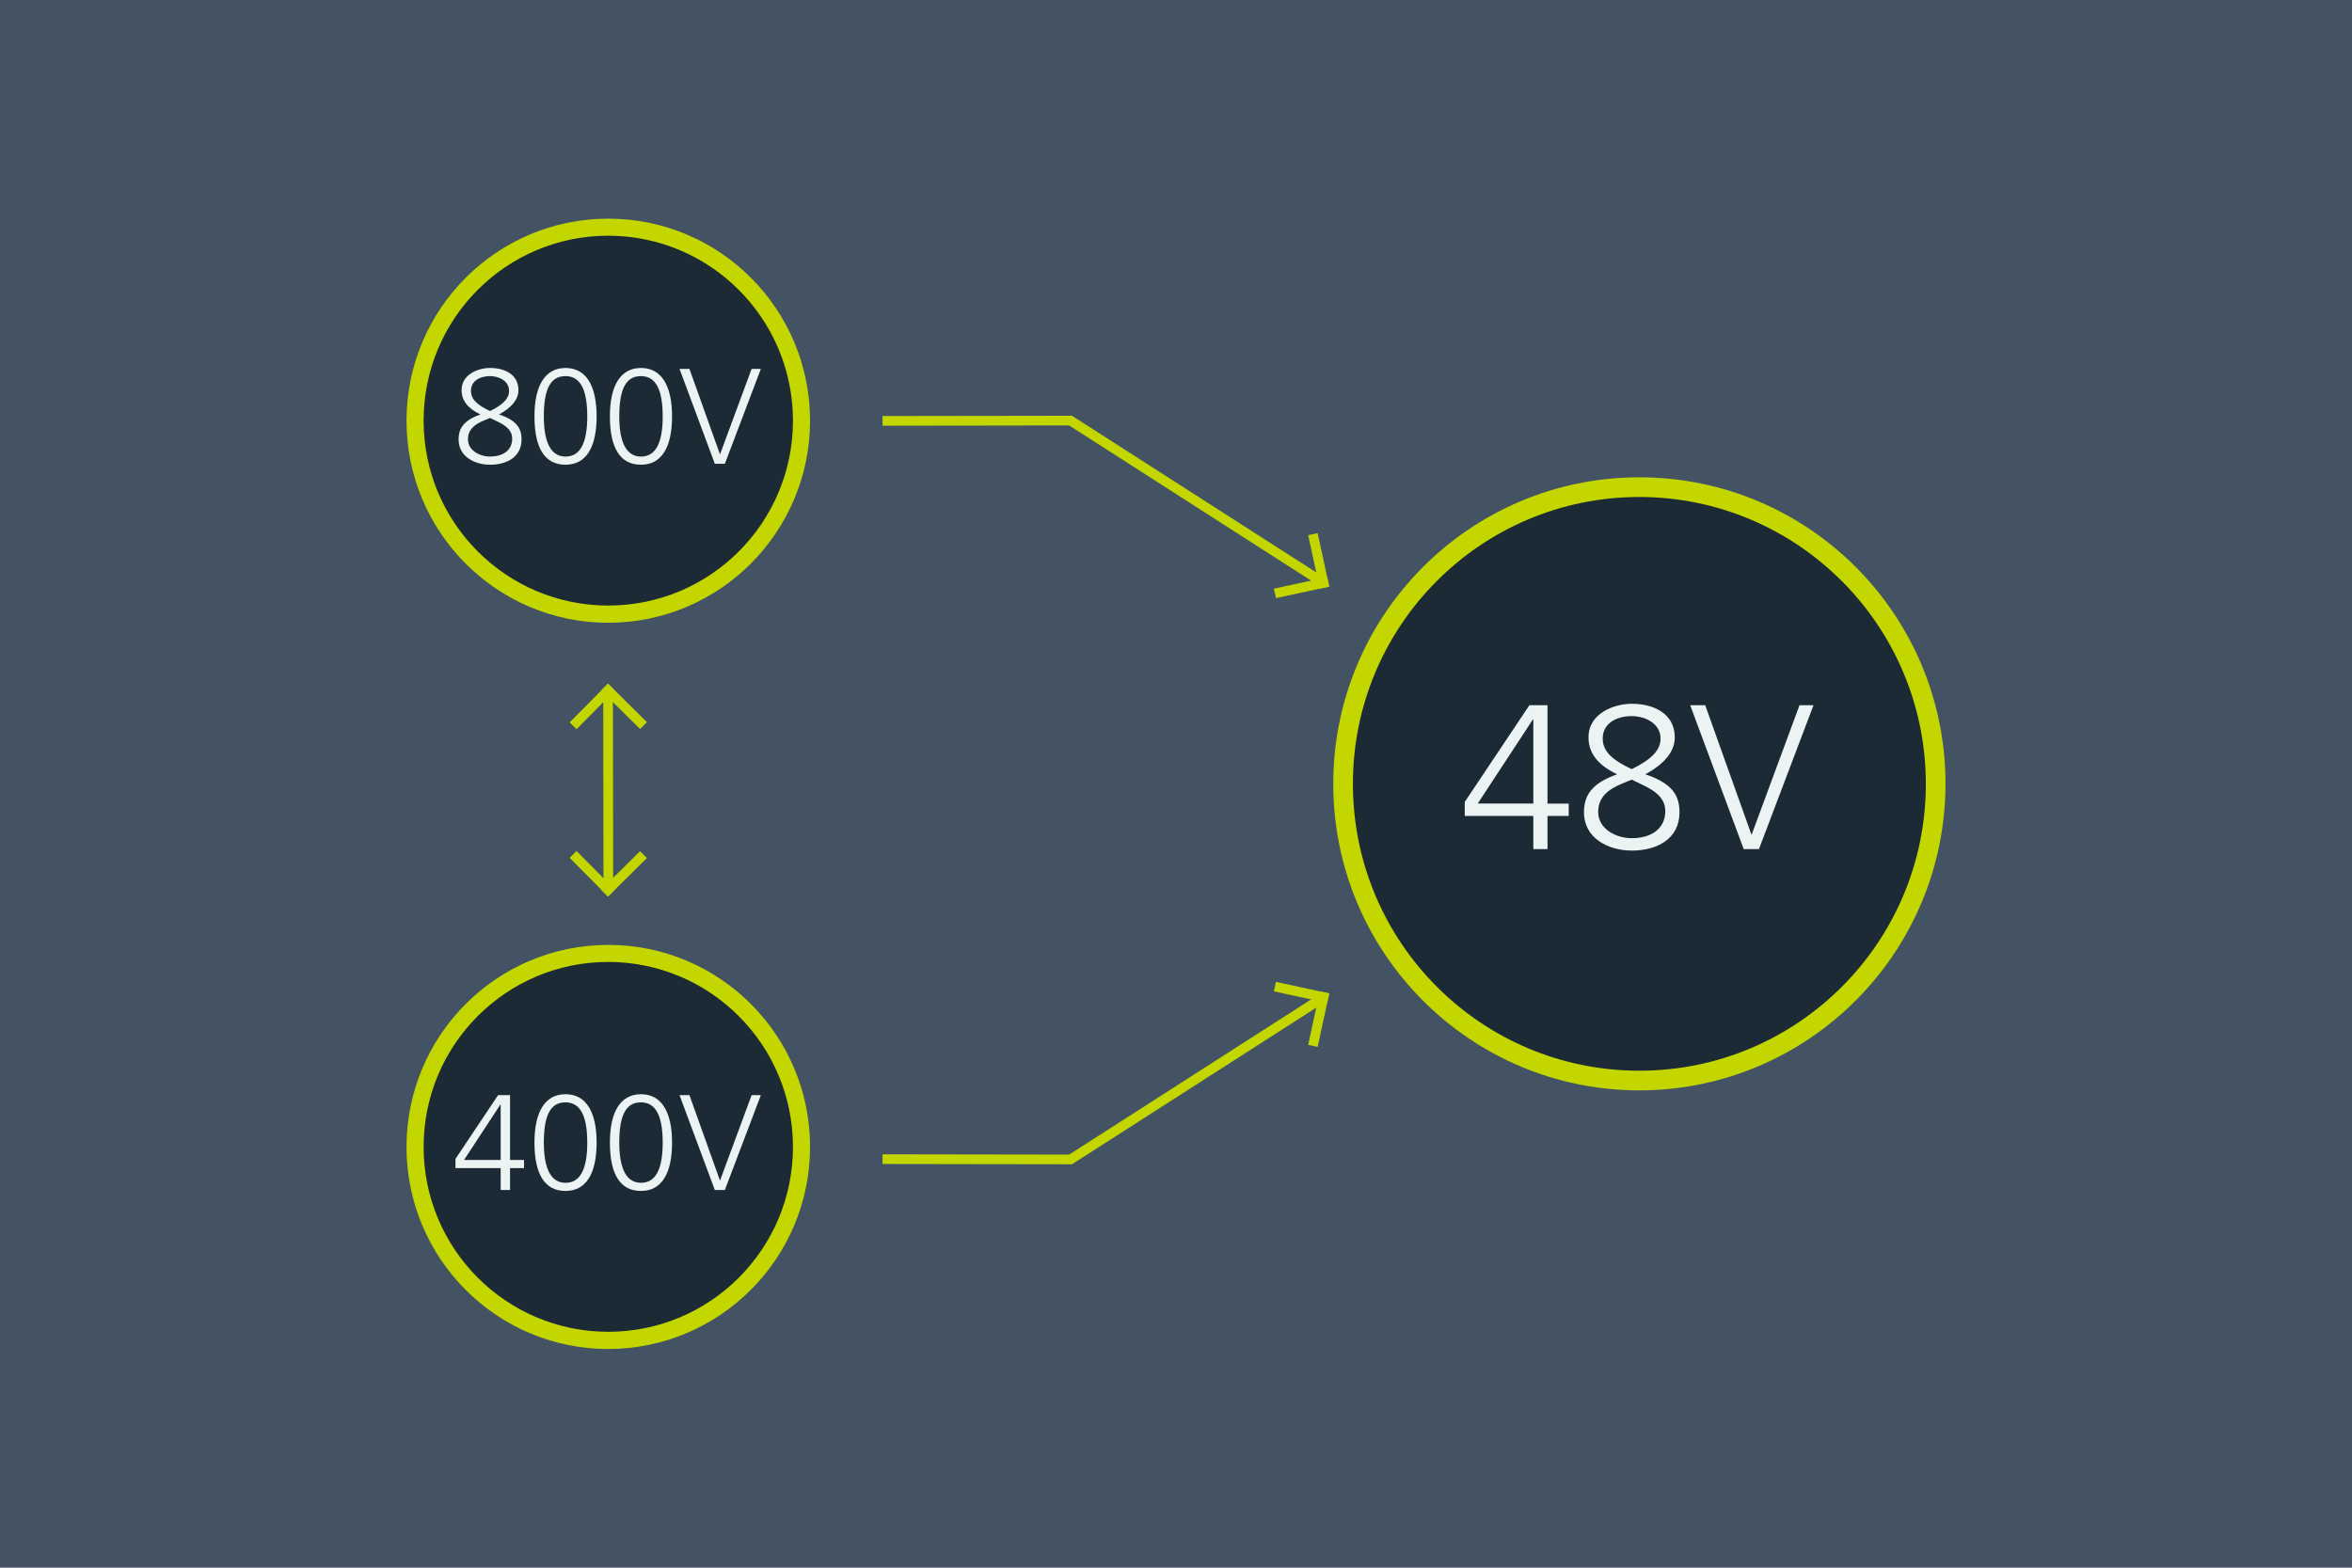 <?xml version="1.0" encoding="UTF-8"?>
<svg id="Layer_1" data-name="Layer 1" xmlns="http://www.w3.org/2000/svg" viewBox="0 0 1296 864">
  <defs>
    <style>
      .cls-1 {
        fill: #435363;
      }

      .cls-2 {
        fill: #c4d600;
      }

      .cls-3 {
        fill: #ebf3f3;
      }

      .cls-4 {
        fill: #1c2a36;
      }
    </style>
  </defs>
  <rect class="cls-1" width="1296" height="864"/>
  <g>
    <ellipse class="cls-4" cx="335.18" cy="231.82" rx="106.47" ry="106.64"/>
    <path class="cls-2" d="M335.18,343.23c-61.4,0-111.18-49.86-111.18-111.36s49.78-111.36,111.18-111.36,111.18,49.86,111.18,111.36c-.07,61.47-49.81,111.29-111.18,111.36ZM335.18,129.9c-56.2,0-101.76,45.63-101.76,101.92s45.56,101.92,101.76,101.92,101.76-45.63,101.76-101.92c-.06-56.26-45.58-101.86-101.76-101.92Z"/>
    <g>
      <path class="cls-3" d="M287.39,242.19c0,9.81-8.3,13.93-17.35,13.93-8.3,0-17.35-4.34-17.35-13.93,0-6.59,3.37-10.71,12.04-13.78-6.81-3.22-10.39-7.56-10.39-13.41,0-8.84,9.42-12.21,15.7-12.21,7.93,0,15.63,3.52,15.63,12.21,0,5.02-3.51,9.51-10.69,13.41,9.2,3.15,12.41,7.12,12.41,13.78ZM270.04,230.36l-3.44,1.42c-5.53,2.25-8.75,5.24-8.75,10.33,0,6.07,6.36,9.51,12.19,9.51,6.73,0,12.19-3.15,12.19-9.89,0-5.92-5.98-8.39-10.32-10.48l-1.87-.9ZM280.51,215.45c0-5.39-5.38-8.16-10.54-8.16s-10.47,2.4-10.47,8.16c0,4.87,3.96,8.01,10.54,11.08,7.25-3.52,10.47-6.96,10.47-11.08Z"/>
      <path class="cls-3" d="M294.5,229.46c0-17.08,5.91-26.66,17.12-26.66s17.13,9.59,17.13,26.66-5.76,26.66-17.13,26.66-17.12-9.06-17.12-26.66ZM323.59,229.46c0-15.05-3.96-22.17-12.04-22.17s-11.89,6.89-11.89,22.17,4.41,22.17,11.97,22.17,11.97-6.52,11.97-22.17Z"/>
      <path class="cls-3" d="M336.07,229.46c0-17.08,5.91-26.66,17.12-26.66s17.13,9.59,17.13,26.66-5.76,26.66-17.13,26.66-17.12-9.06-17.12-26.66ZM365.16,229.46c0-15.05-3.96-22.17-12.04-22.17s-11.89,6.89-11.89,22.17,4.41,22.17,11.97,22.17,11.97-6.52,11.97-22.17Z"/>
      <path class="cls-3" d="M393.88,255.59l-19.44-52.27h5.46l16.83,47.11,17.42-47.11h5.09l-19.82,52.27h-5.53Z"/>
    </g>
  </g>
  <g>
    <ellipse class="cls-4" cx="335.18" cy="632.07" rx="106.47" ry="106.64"/>
    <path class="cls-2" d="M335.18,743.48c-61.4,0-111.18-49.86-111.18-111.36s49.78-111.36,111.18-111.36,111.18,49.86,111.18,111.36c-.07,61.47-49.81,111.29-111.18,111.36ZM335.18,530.15c-56.2,0-101.76,45.63-101.76,101.92s45.56,101.92,101.76,101.92,101.76-45.63,101.76-101.92c-.06-56.26-45.58-101.86-101.76-101.92Z"/>
    <g>
      <path class="cls-3" d="M275.88,655.84v-12.06h-24.9v-5.09l23.48-35.12h6.58v35.72h7.7v4.49h-7.7v12.06h-5.16ZM275.88,608.74h-.15l-20.04,30.55h20.19v-30.55Z"/>
      <path class="cls-3" d="M294.5,629.71c0-17.08,5.91-26.66,17.12-26.66s17.13,9.59,17.13,26.66-5.76,26.66-17.13,26.66-17.12-9.06-17.12-26.66ZM323.59,629.71c0-15.05-3.96-22.17-12.04-22.17s-11.89,6.89-11.89,22.17,4.41,22.17,11.97,22.17,11.97-6.52,11.97-22.17Z"/>
      <path class="cls-3" d="M336.07,629.71c0-17.08,5.91-26.66,17.12-26.66s17.13,9.59,17.13,26.66-5.76,26.66-17.13,26.66-17.12-9.06-17.12-26.66ZM365.16,629.71c0-15.05-3.96-22.17-12.04-22.17s-11.89,6.89-11.89,22.17,4.41,22.17,11.97,22.17,11.97-6.52,11.97-22.17Z"/>
      <path class="cls-3" d="M393.88,655.84l-19.44-52.27h5.46l16.83,47.11,17.42-47.11h5.09l-19.82,52.27h-5.53Z"/>
    </g>
  </g>
  <g>
    <ellipse class="cls-4" cx="903.33" cy="432" rx="161.53" ry="161.79"/>
    <path class="cls-2" d="M903.33,600.94c-93.16,0-168.68-75.64-168.68-168.94s75.52-168.94,168.68-168.94,168.68,75.64,168.68,168.94c-.1,93.26-75.56,168.84-168.68,168.94ZM903.33,273.9c-87.18,0-157.85,70.78-157.85,158.1s70.67,158.1,157.85,158.1,157.85-70.78,157.85-158.1c-.1-87.28-70.71-158-157.85-158.1Z"/>
    <g>
      <path class="cls-3" d="M844.89,467.98v-18.29h-37.78v-7.73l35.62-53.29h9.98v54.2h11.69v6.82h-11.69v18.29h-7.83ZM844.89,396.5h-.23l-30.4,46.36h30.63v-46.36Z"/>
      <path class="cls-3" d="M925.44,447.64c0,14.89-12.59,21.14-26.32,21.14-12.59,0-26.32-6.59-26.32-21.14,0-10,5.11-16.25,18.27-20.91-10.32-4.89-15.77-11.48-15.77-20.34,0-13.41,14.29-18.52,23.82-18.52,12.03,0,23.71,5.34,23.71,18.52,0,7.61-5.33,14.43-16.22,20.34,13.95,4.77,18.83,10.79,18.83,20.91ZM899.12,429.68l-5.22,2.16c-8.4,3.41-13.27,7.95-13.27,15.68,0,9.2,9.64,14.43,18.49,14.43,10.21,0,18.49-4.77,18.49-15,0-8.98-9.08-12.73-15.66-15.91l-2.84-1.36ZM915,407.07c0-8.18-8.17-12.39-16-12.39s-15.88,3.64-15.88,12.39c0,7.39,6.01,12.16,16,16.82,11-5.34,15.88-10.57,15.88-16.82Z"/>
      <path class="cls-3" d="M960.83,467.98l-29.5-79.32h8.28l25.53,71.47,26.43-71.47h7.71l-30.06,79.32h-8.39Z"/>
    </g>
  </g>
  <g>
    <rect class="cls-2" x="656.55" y="193.07" width="5.34" height="166.46" transform="translate(70.7 681.94) rotate(-57.32)"/>
    <polygon class="cls-2" points="720.84 294.94 727.22 324.43 732.43 323.3 726.05 293.81 720.84 294.94"/>
    <polygon class="cls-2" points="703.08 329.64 732.43 323.3 731.3 318.08 701.94 324.43 703.08 329.64"/>
  </g>
  <g>
    <polygon class="cls-2" points="332.54 490.35 332.39 380.56 337.72 380.54 337.88 490.33 332.54 490.35"/>
    <polygon class="cls-2" points="352.7 401.79 331.26 380.57 335.02 376.78 356.46 398 352.7 401.79"/>
    <polygon class="cls-2" points="313.9 398.12 335.02 376.78 338.81 380.54 317.68 401.88 313.9 398.12"/>
    <polygon class="cls-2" points="352.7 469.1 331.26 490.32 335.02 494.11 356.46 472.89 352.7 469.1"/>
    <polygon class="cls-2" points="313.9 472.77 335.02 494.11 338.81 490.36 317.68 469.01 313.9 472.77"/>
  </g>
  <polygon class="cls-2" points="486.3 229.28 590.66 229.13 590.68 234.47 486.32 234.62 486.3 229.28"/>
  <g>
    <rect class="cls-2" x="575.99" y="591.83" width="166.46" height="5.34" transform="translate(-216.65 450.1) rotate(-32.68)"/>
    <polygon class="cls-2" points="720.84 575.85 727.22 546.37 732.43 547.5 726.05 576.99 720.84 575.85"/>
    <polygon class="cls-2" points="703.08 541.15 732.43 547.5 731.3 552.72 701.94 546.37 703.08 541.15"/>
  </g>
  <polygon class="cls-2" points="486.3 641.51 590.66 641.67 590.68 636.33 486.32 636.17 486.3 641.51"/>
</svg>